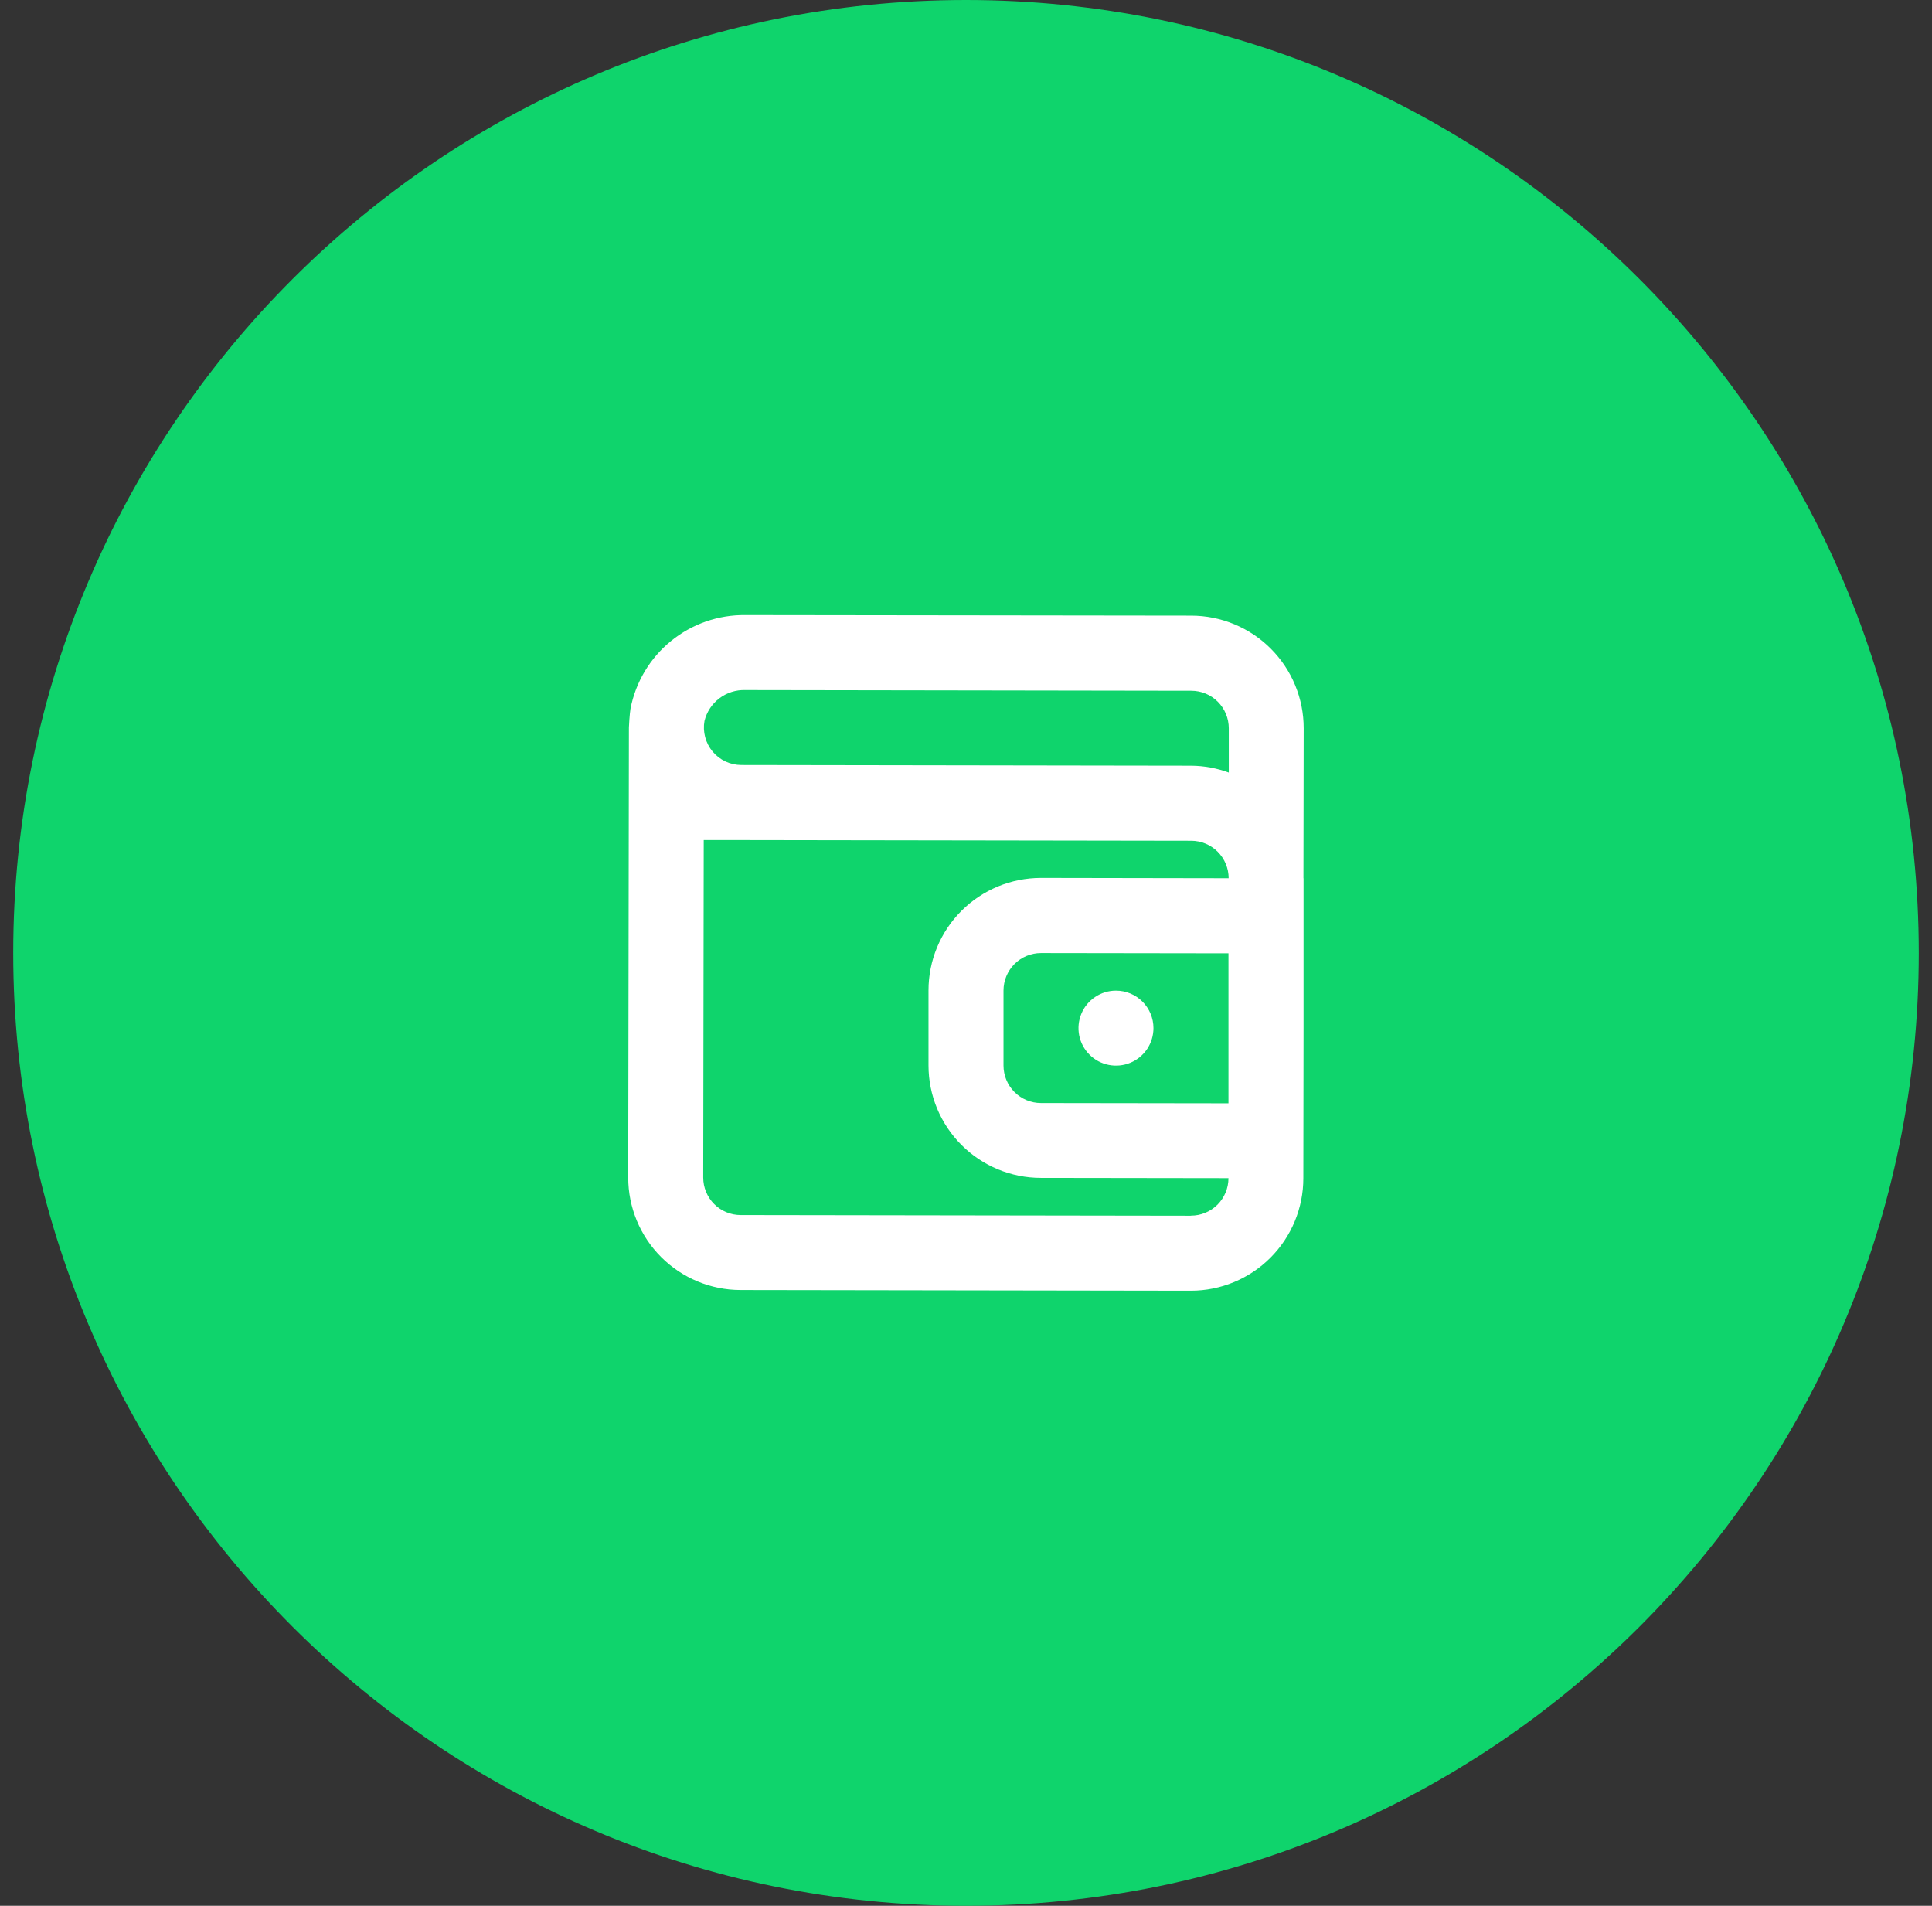 <svg width="73" height="72" viewBox="0 0 73 72" fill="none" xmlns="http://www.w3.org/2000/svg">
<rect x="0" y="0" width="73" height="72" fill="#333333" stroke="none"/>
<path d="M36.5 0C56.372 0 72.5 16.128 72.5 36C72.5 55.872 56.372 72 36.5 72C16.628 72 0.5 55.872 0.5 36C0.5 16.128 16.628 0 36.5 0Z" fill="#0FD46C"/>
<path d="M49.25 33.182L49.259 27.515C49.26 26.957 49.15 26.403 48.937 25.887C48.724 25.37 48.411 24.901 48.016 24.506C47.621 24.11 47.153 23.797 46.637 23.583C46.12 23.369 45.567 23.258 45.009 23.258L28.172 23.237H28.164C27.14 23.224 26.144 23.572 25.35 24.22C24.556 24.867 24.016 25.773 23.822 26.779C23.791 26.969 23.763 27.433 23.763 27.487L23.737 44.487C23.737 45.614 24.185 46.695 24.982 47.492C25.779 48.289 26.86 48.737 27.987 48.737L44.987 48.763H44.996C46.123 48.763 47.204 48.315 48.001 47.518C48.798 46.721 49.246 45.64 49.246 44.513L49.254 38.846V34.596V33.179L49.25 33.182ZM46.417 37.432V41.682L39.333 41.672C38.958 41.672 38.597 41.523 38.332 41.257C38.066 40.992 37.917 40.631 37.917 40.256V37.422C37.917 37.047 38.066 36.686 38.332 36.42C38.597 36.155 38.958 36.006 39.333 36.006V36.006L46.417 36.016V37.432V37.432ZM28.164 26.07L45.013 26.096C45.389 26.096 45.749 26.245 46.014 26.511C46.28 26.777 46.429 27.137 46.429 27.513V29.186C45.976 29.019 45.496 28.931 45.013 28.927L28.013 28.901C27.806 28.901 27.601 28.855 27.413 28.768C27.225 28.68 27.059 28.552 26.926 28.393C26.793 28.234 26.697 28.048 26.644 27.847C26.591 27.647 26.582 27.438 26.619 27.234C26.704 26.892 26.904 26.59 27.186 26.378C27.467 26.167 27.812 26.058 28.164 26.07V26.07ZM44.987 45.929L27.987 45.904C27.612 45.904 27.251 45.755 26.986 45.489C26.72 45.223 26.571 44.863 26.571 44.487L26.59 31.737H28.007L45.007 31.763C45.383 31.763 45.743 31.912 46.009 32.178C46.275 32.443 46.424 32.804 46.424 33.179L39.333 33.167C38.206 33.167 37.125 33.614 36.328 34.411C35.531 35.208 35.083 36.289 35.083 37.417V40.25C35.083 41.377 35.531 42.458 36.328 43.255C37.125 44.052 38.206 44.5 39.333 44.5L46.417 44.51C46.417 44.886 46.267 45.246 46.002 45.512C45.736 45.777 45.376 45.926 45 45.926L44.987 45.929Z" fill="white"/>
<path d="M42.167 37.425C41.886 37.425 41.613 37.508 41.38 37.664C41.147 37.819 40.965 38.041 40.858 38.3C40.751 38.558 40.723 38.843 40.777 39.118C40.832 39.393 40.967 39.645 41.165 39.843C41.363 40.042 41.615 40.176 41.89 40.231C42.165 40.286 42.45 40.258 42.709 40.151C42.968 40.043 43.189 39.862 43.345 39.629C43.5 39.396 43.583 39.122 43.583 38.842C43.583 38.466 43.434 38.106 43.168 37.84C42.903 37.574 42.542 37.425 42.167 37.425Z" fill="white"/>
</svg>
